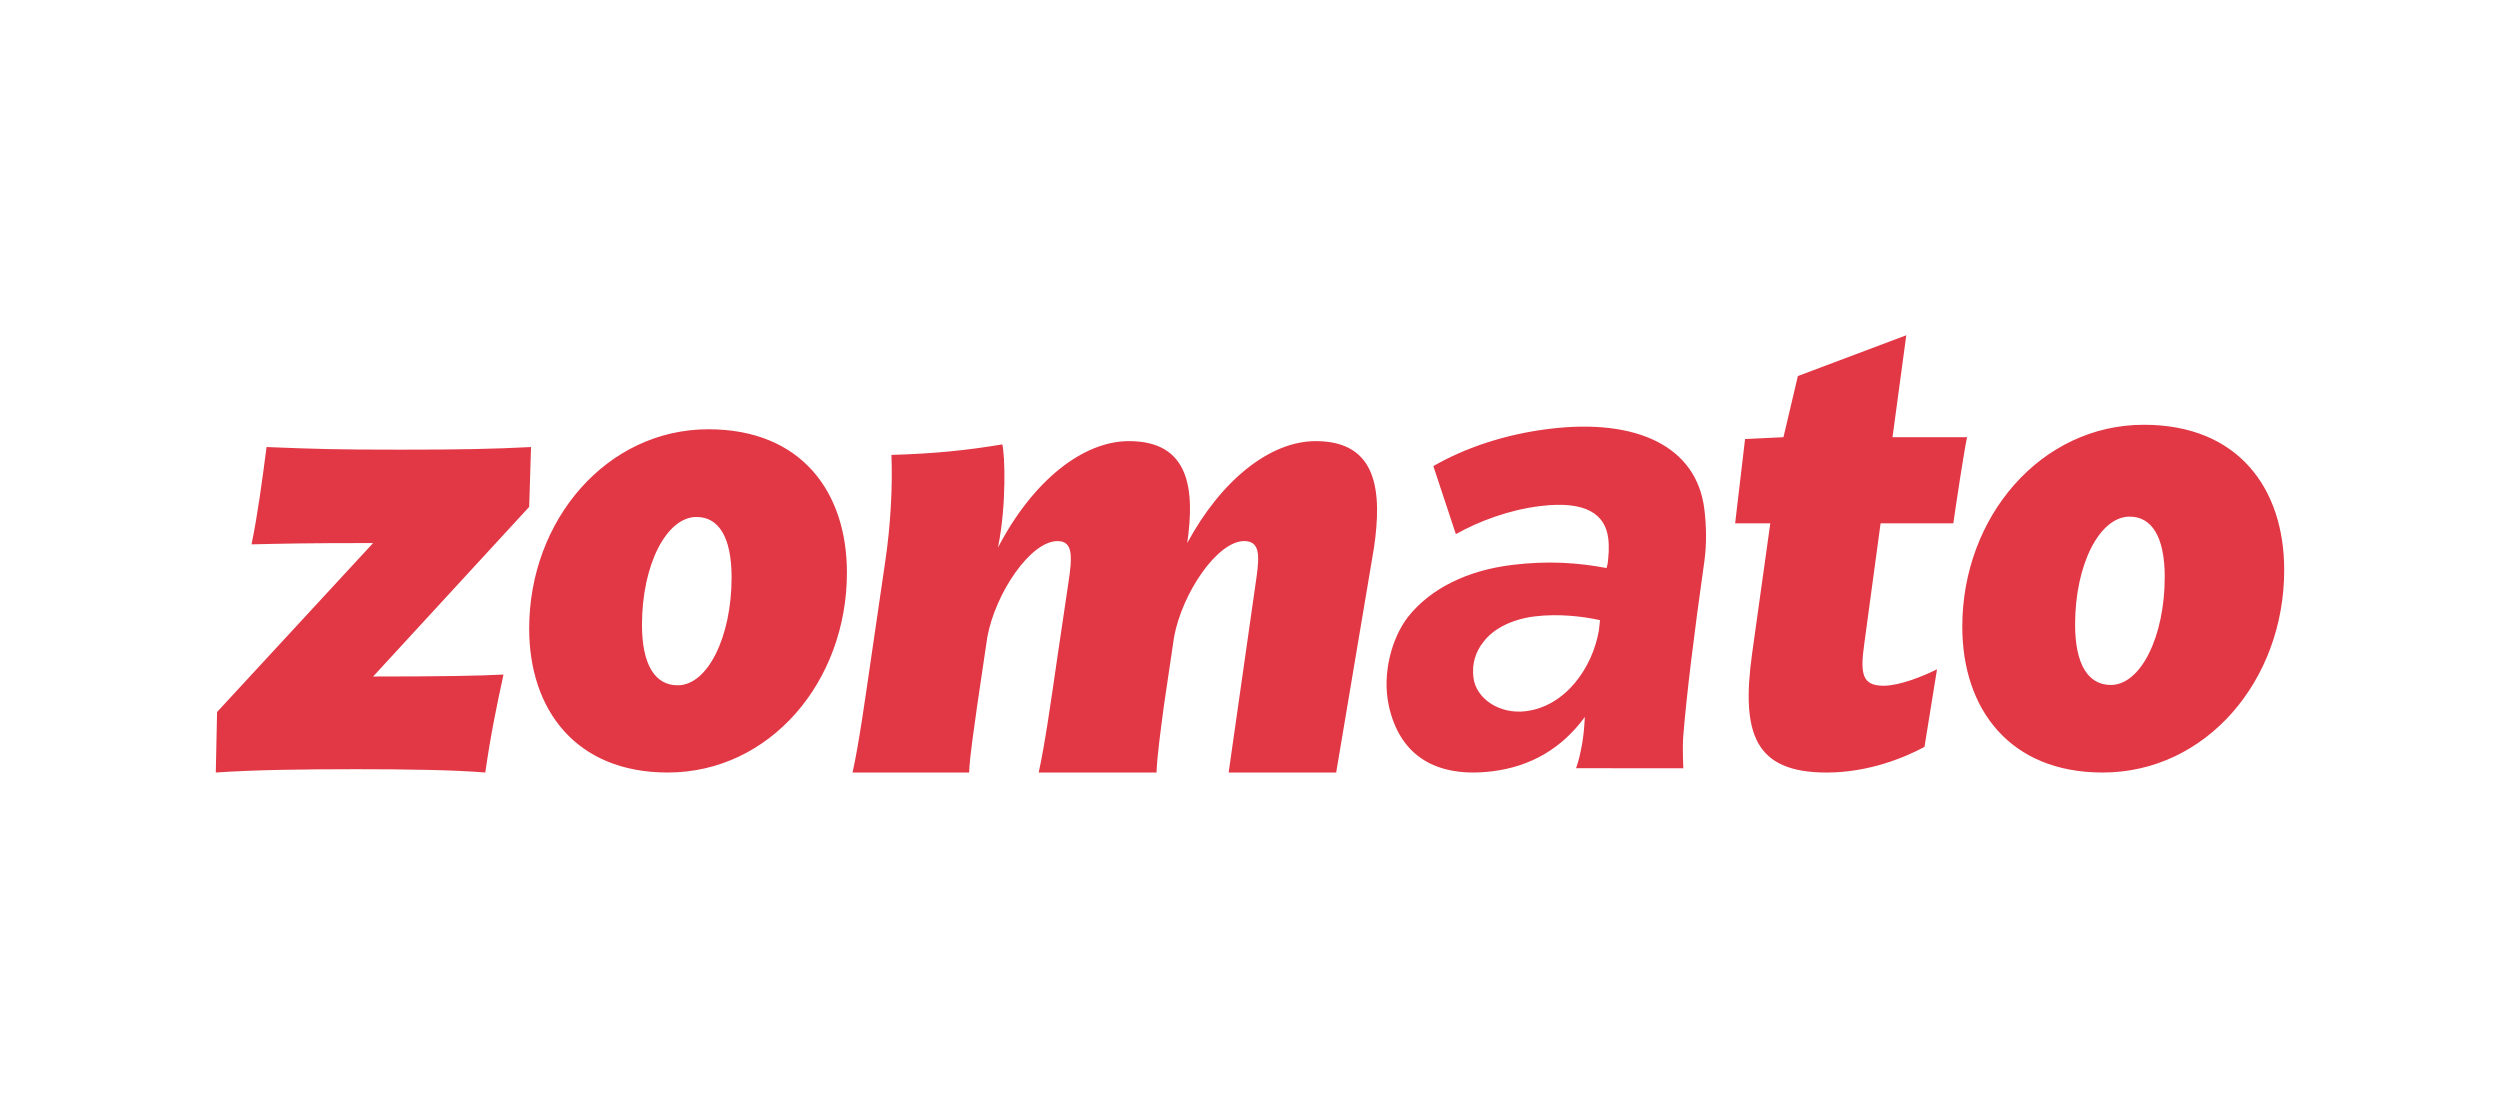 <svg width="604" height="269" viewBox="0 0 604 269" fill="none" xmlns="http://www.w3.org/2000/svg">
<g clip-path="url(#clip0_88_697)">
<path d="M128.298 108.005L127.849 122.462L90.145 163.445C105.895 163.445 115.881 163.291 121.64 162.972C119.971 170.749 118.614 177.108 117.246 186.641C109.673 186.001 97.865 185.841 86.051 185.841C72.882 185.841 61.373 185.999 52.136 186.641L52.444 172.021L90.145 131.201C73.64 131.201 67.581 131.357 60.771 131.517C62.28 124.209 63.342 116.111 64.401 108.005C76.363 108.481 81.056 108.637 96.654 108.637C111.04 108.639 119.211 108.481 128.298 108.005V108.005ZM171.153 103.712C146.617 103.712 127.849 125.634 127.849 151.854C127.849 171.549 139.203 186.641 161.309 186.641C185.991 186.641 204.615 164.715 204.615 138.341C204.617 118.812 193.559 103.712 171.153 103.712V103.712ZM163.731 165.57C158.278 165.57 155.102 160.639 155.102 150.95C155.102 136.494 161.007 124.9 168.279 124.9C173.574 124.9 176.754 129.67 176.754 139.512C176.752 153.809 171.003 165.57 163.731 165.57V165.57ZM517.959 102.624C493.109 102.624 474.089 124.836 474.089 151.386C474.089 171.349 485.593 186.641 507.989 186.641C532.993 186.641 551.863 164.427 551.863 137.711C551.865 117.918 540.671 102.624 517.959 102.624V102.624ZM509.974 165.486C504.518 165.486 501.344 160.555 501.344 150.866C501.344 136.41 507.251 124.818 514.521 124.818C519.814 124.818 523 129.584 523 139.428C522.996 153.731 517.242 165.486 509.974 165.486V165.486ZM331.954 132.31C333.925 118.812 332.866 106.576 317.878 106.576C306.974 106.576 295.164 115.791 286.836 131.201C288.656 118.488 287.592 106.576 272.754 106.576C261.55 106.576 249.437 116.265 241.105 132.31C243.226 121.826 242.774 109.908 242.167 107.368C233.537 108.799 225.969 109.591 215.367 109.908C215.671 117.218 215.215 126.743 213.852 135.806L210.37 159.631C209.007 169.008 207.492 179.81 205.976 186.643H234.141C234.295 182.507 235.356 175.997 236.112 170.278L238.535 153.918C240.502 143.268 248.979 130.725 255.489 130.725C259.275 130.725 259.128 134.377 258.066 141.207L255.34 159.629C253.972 169.006 252.463 179.808 250.946 186.641H279.413C279.566 182.505 280.474 175.995 281.23 170.276L283.65 153.916C285.621 143.266 294.105 130.723 300.611 130.723C304.401 130.723 304.251 134.213 303.639 138.983L296.839 186.639H322.819L331.954 132.31ZM467.982 161.7L464.954 180.448C460.258 182.989 451.475 186.645 441.331 186.645C424.068 186.645 420.59 177.43 423.311 157.89L427.704 126.435H419.209L421.607 106.074L430.882 105.627L434.367 90.853L460.558 81L457.23 105.625H475.25C474.647 108.165 472.52 122.15 471.924 126.433H454.35L450.412 155.506C449.352 162.972 449.962 165.674 455.103 165.674C458.897 165.67 464.494 163.445 467.982 161.7V161.7ZM368.628 171.827C378.161 170.645 384.721 161.456 386.299 152.287L386.564 149.831C382.469 148.915 376.548 148.218 370.807 148.919C365.34 149.585 360.79 151.858 358.344 155.148C356.499 157.511 355.571 160.337 355.983 163.707C356.605 168.754 362.188 172.612 368.628 171.827V171.827ZM360.515 186.347C347.06 188 338.199 182.659 335.538 170.511C333.869 162.868 336.186 154.16 340.238 148.965C345.665 142.171 354.508 137.809 365.3 136.492C373.985 135.414 381.303 135.946 388.148 137.242L388.431 136.068C388.627 134.191 388.825 132.318 388.551 130.075C387.842 124.317 383.3 120.886 372.086 122.266C364.52 123.195 357.322 125.928 351.733 129.038L346.296 112.609C353.872 108.259 363.421 104.949 374.349 103.608C395.224 101.047 409.892 107.704 411.771 123.007C412.268 127.077 412.328 131.391 411.815 135.305C409.134 154.226 407.417 168.465 406.664 178.007C406.542 179.485 406.552 182.023 406.684 185.621L380.78 185.597C381.331 184.106 381.825 182.083 382.265 179.547C382.557 177.877 382.764 175.773 382.894 173.222C377.419 180.734 369.893 185.196 360.515 186.347V186.347Z" fill="#E23744"/>
</g>
<defs>
<clipPath id="clip0_88_697">
<rect width="500" height="107" fill="white" transform="translate(52 81)"/>
</clipPath>
</defs>
</svg>
